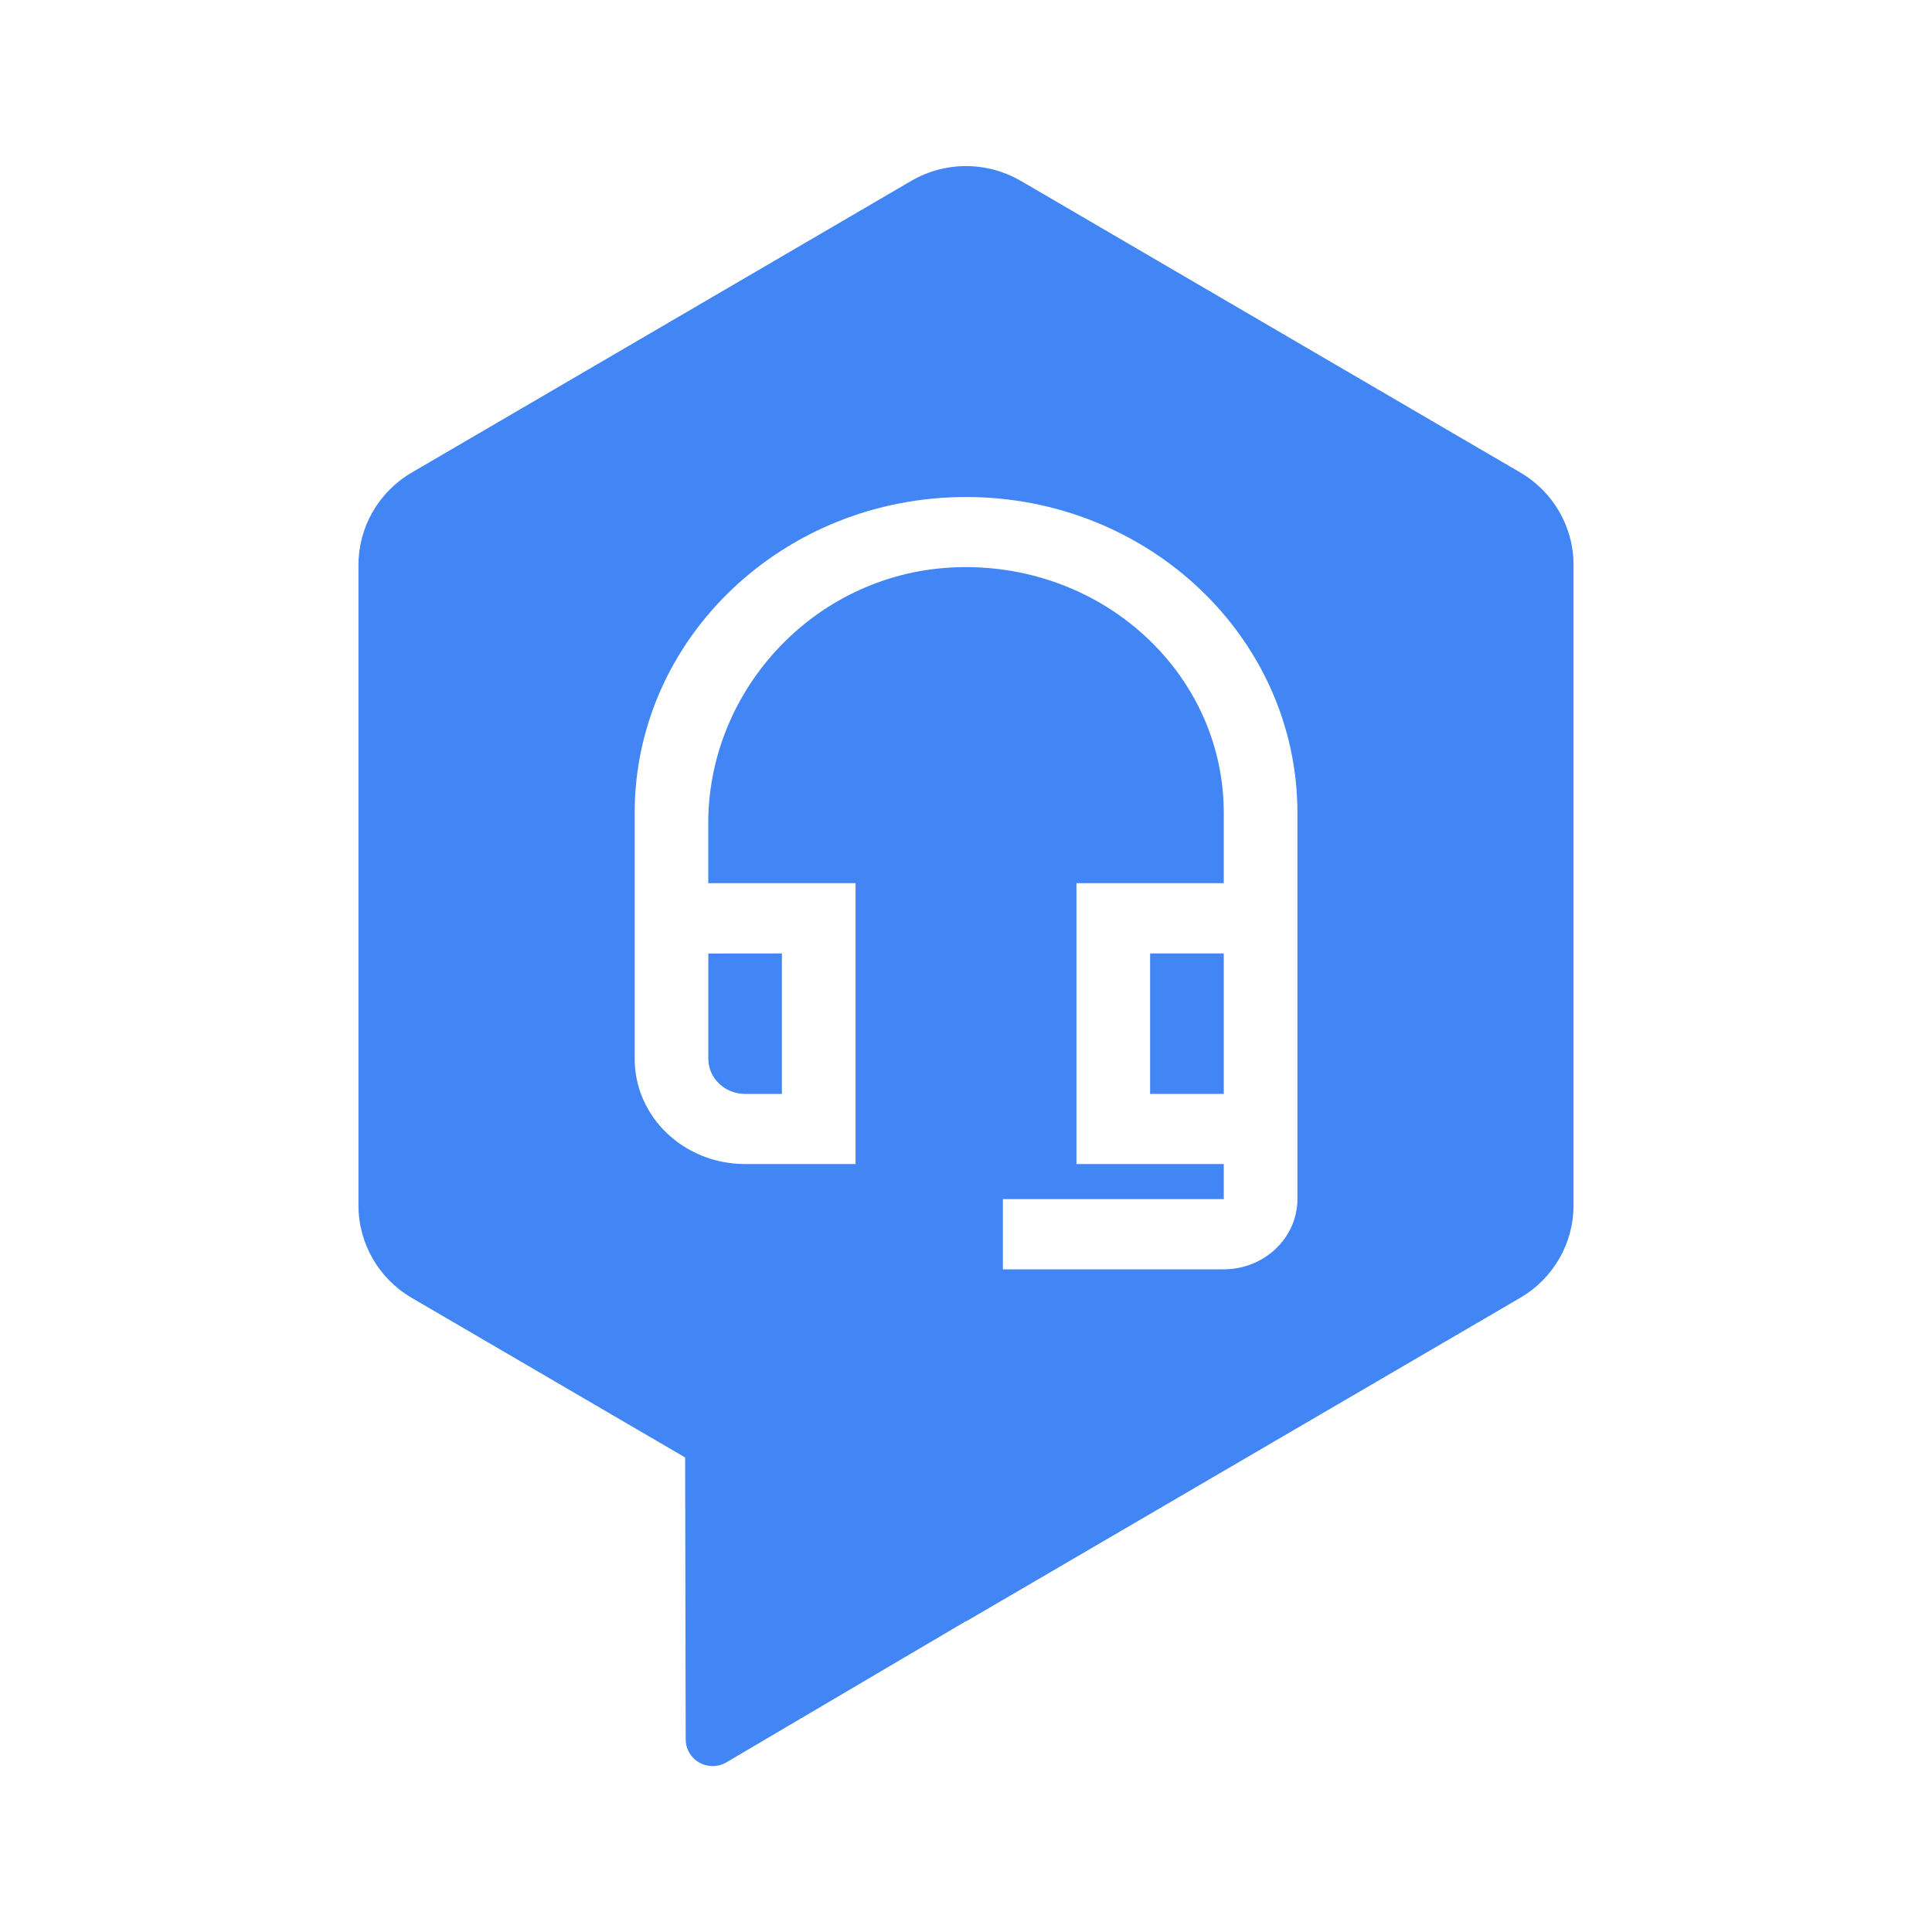 <?xml version="1.0" encoding="utf-8"?>
<svg width="800px" height="800px" viewBox="0 0 24 24" xmlns="http://www.w3.org/2000/svg"><path d="m8.227.184 6.206 3.624c.409.239.661.675.661 1.147v7.957c0 .471-.251.908-.661 1.147l-6.886 4.021-.02-.011.014.011-2.97 1.75c-.159.094-.365.042-.459-.116-.031-.051-.047-.11-.047-.169l-.007-3.502-3.397-1.983c-.409-.239-.661-.675-.661-1.147v-7.957c0-.471.251-.907.661-1.147l6.206-3.624c.42-.245.94-.245 1.36 0zm-.68 3.928c-2.273 0-4.116 1.758-4.116 3.925v3.053c0 .724.613 1.308 1.372 1.308h1.372v-3.489h-1.83v-.746c0-1.675 1.354-3.131 3.106-3.179 1.816-.048 3.298 1.335 3.298 3.053v.872h-1.83v3.489h1.83v.436h-2.744v.872h2.744c.503 0 .915-.392.915-.872v-4.797c0-2.168-1.843-3.925-4.116-3.925zm-2.287 5.67v1.745h-.457c-.252 0-.457-.196-.457-.436v-1.308zm5.489 0v1.745h-.915v-1.745z" fill="#4285f4" transform="translate(4.453 2.062)"/></svg>
